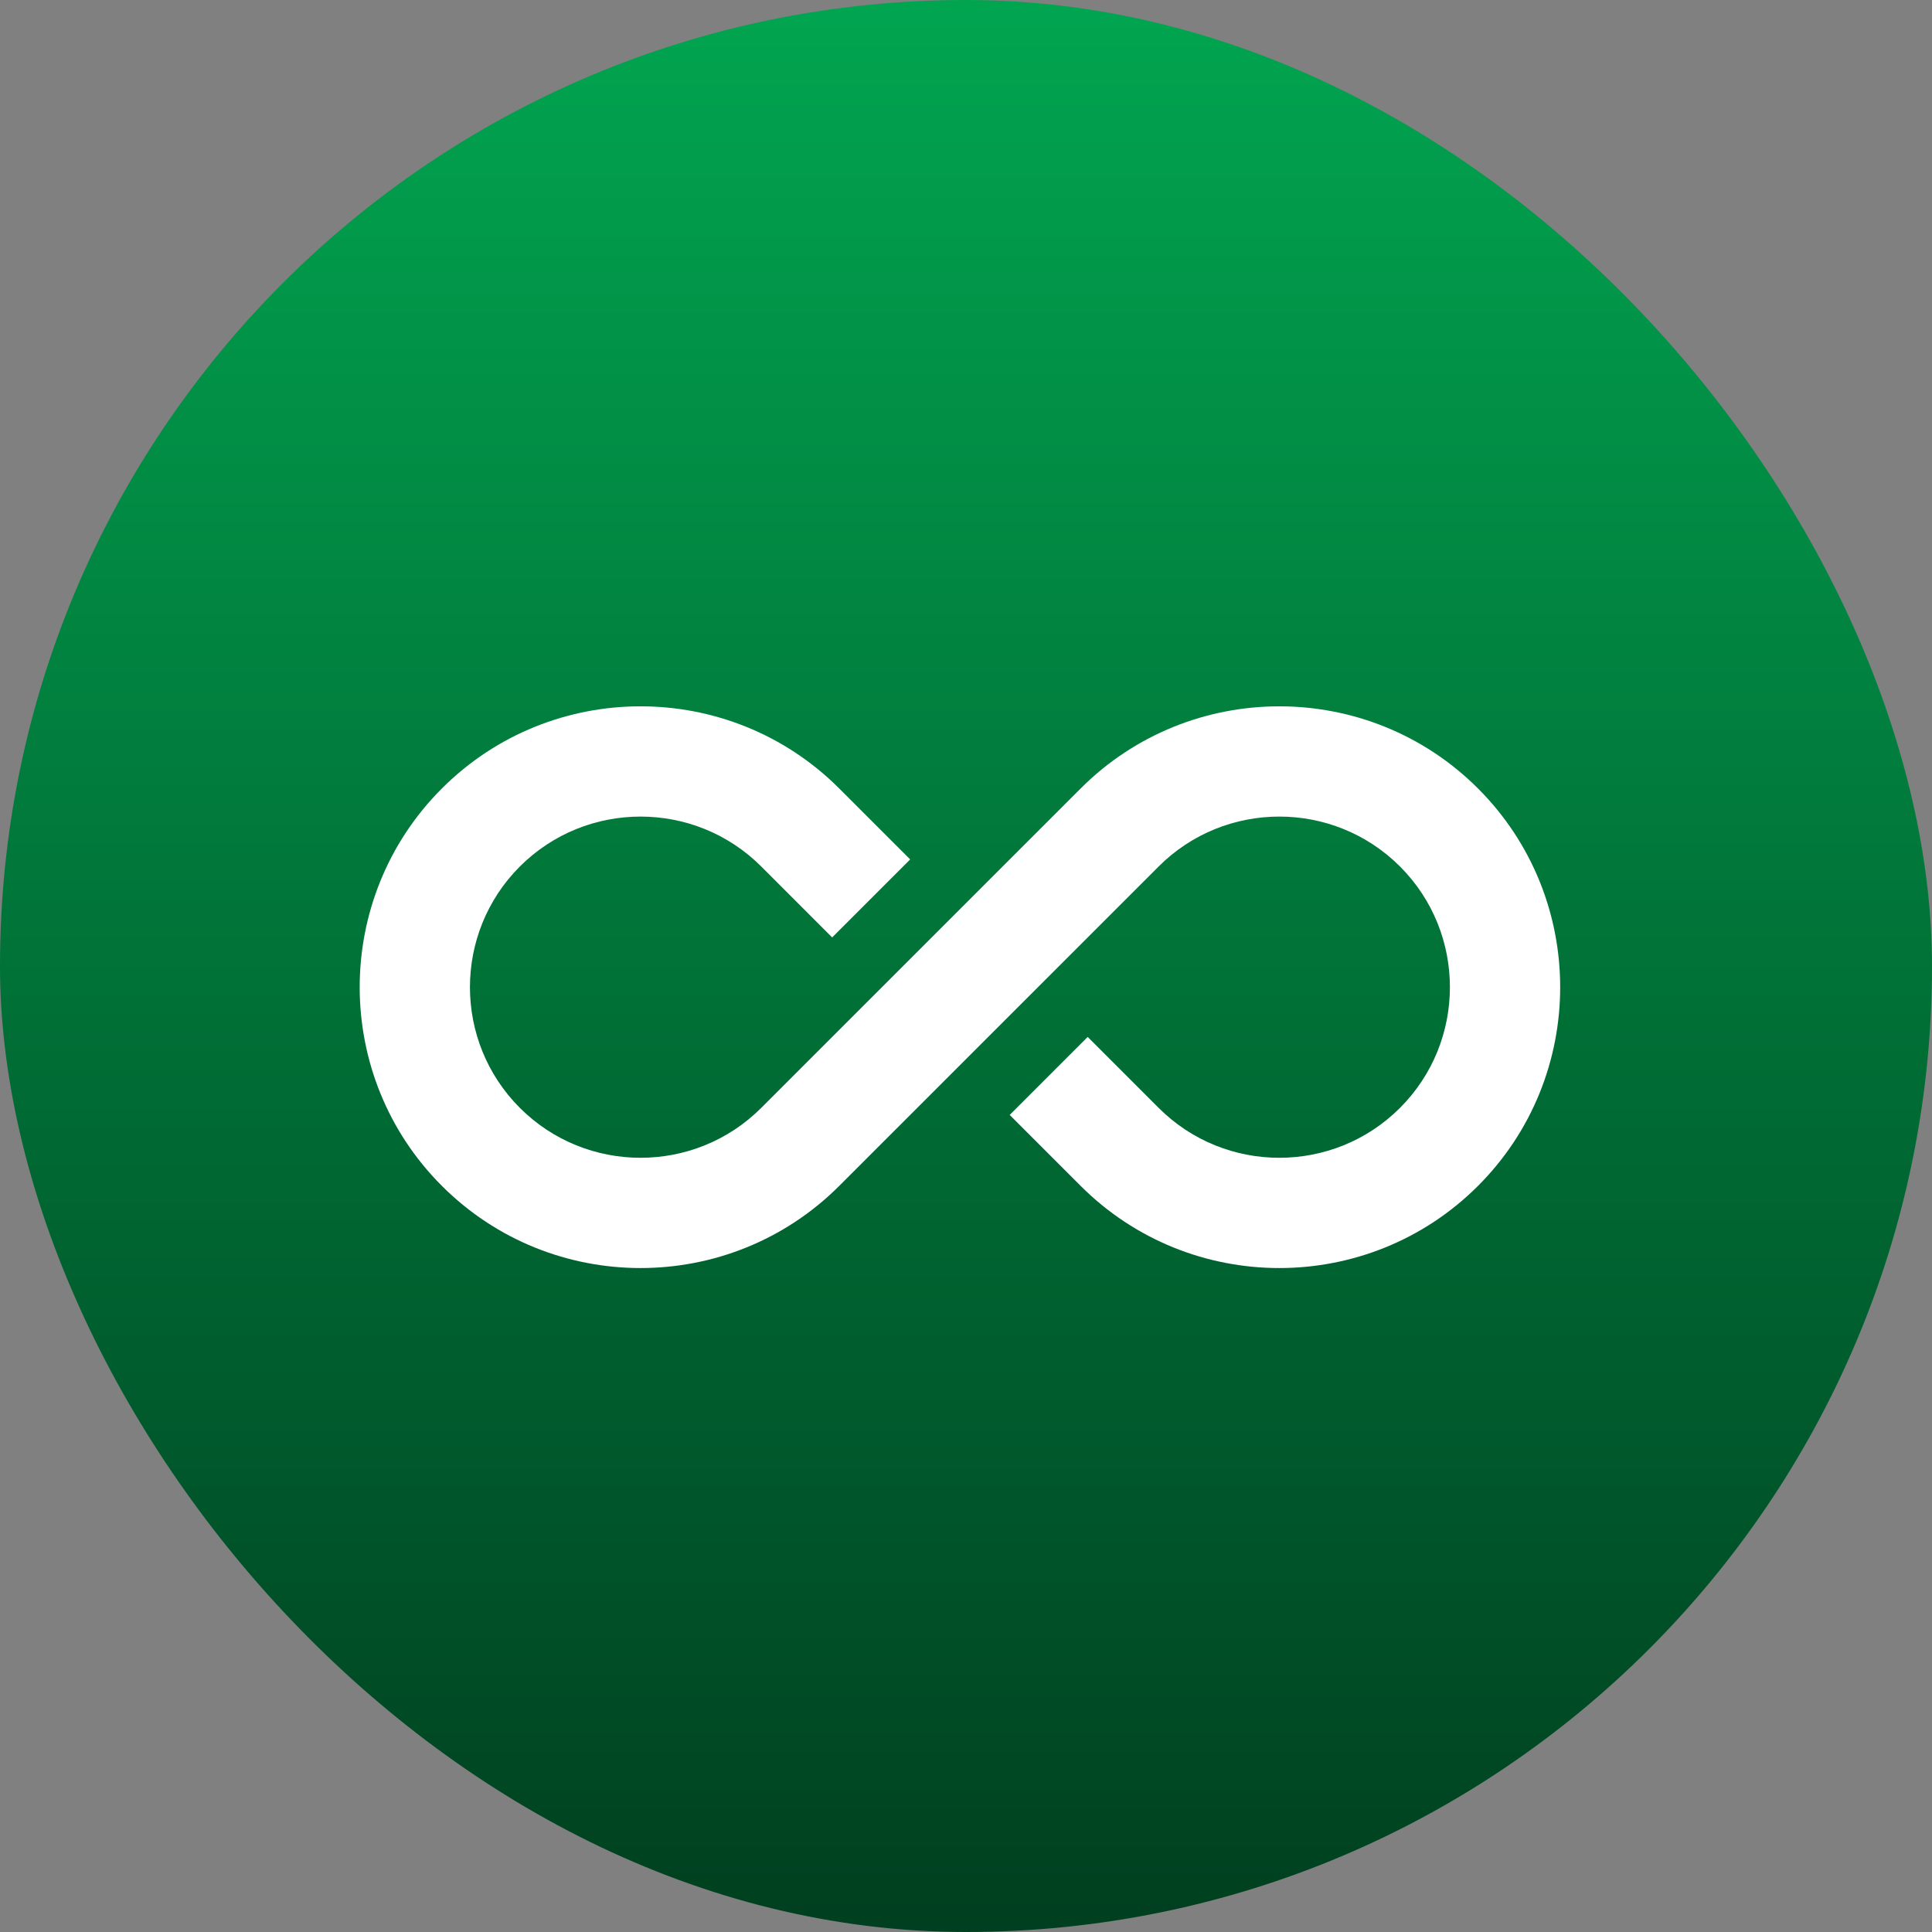 <svg width="93" height="93" viewBox="0 0 93 93" fill="none" xmlns="http://www.w3.org/2000/svg">
<rect x="0" y="0" width="93" height="93" fill="#808080" stroke="none"/>
<rect width="93" height="93" rx="46.5" fill="url(#paint0_linear_340_8225)"/>
<path d="M71.147 37.955C65.873 32.682 57.291 32.682 52.018 37.955L36.644 53.329C35.042 54.931 32.938 55.732 30.834 55.732C28.73 55.732 26.626 54.931 25.024 53.329C21.821 50.126 21.821 44.914 25.024 41.71C28.228 38.507 33.44 38.507 36.644 41.71L40.058 45.125L43.813 41.37L40.398 37.955C35.125 32.682 26.544 32.681 21.27 37.955C15.996 43.229 15.996 51.81 21.27 57.084C26.544 62.358 35.125 62.358 40.398 57.084L55.773 41.71C58.976 38.507 64.188 38.506 67.392 41.71C70.595 44.913 70.595 50.126 67.392 53.329C65.79 54.931 63.686 55.732 61.582 55.732C59.478 55.732 57.374 54.931 55.773 53.329L52.358 49.914L48.603 53.669L52.018 57.084C57.292 62.358 65.873 62.358 71.147 57.084C76.42 51.81 76.42 43.229 71.147 37.955Z" fill="white"/>
<defs>
<linearGradient id="paint0_linear_340_8225" x1="46.5" y1="0" x2="46.5" y2="93" gradientUnits="userSpaceOnUse">
<stop stop-color="#01A550"/>
<stop offset="1" stop-color="#003F1F"/>
</linearGradient>
</defs>
</svg>
